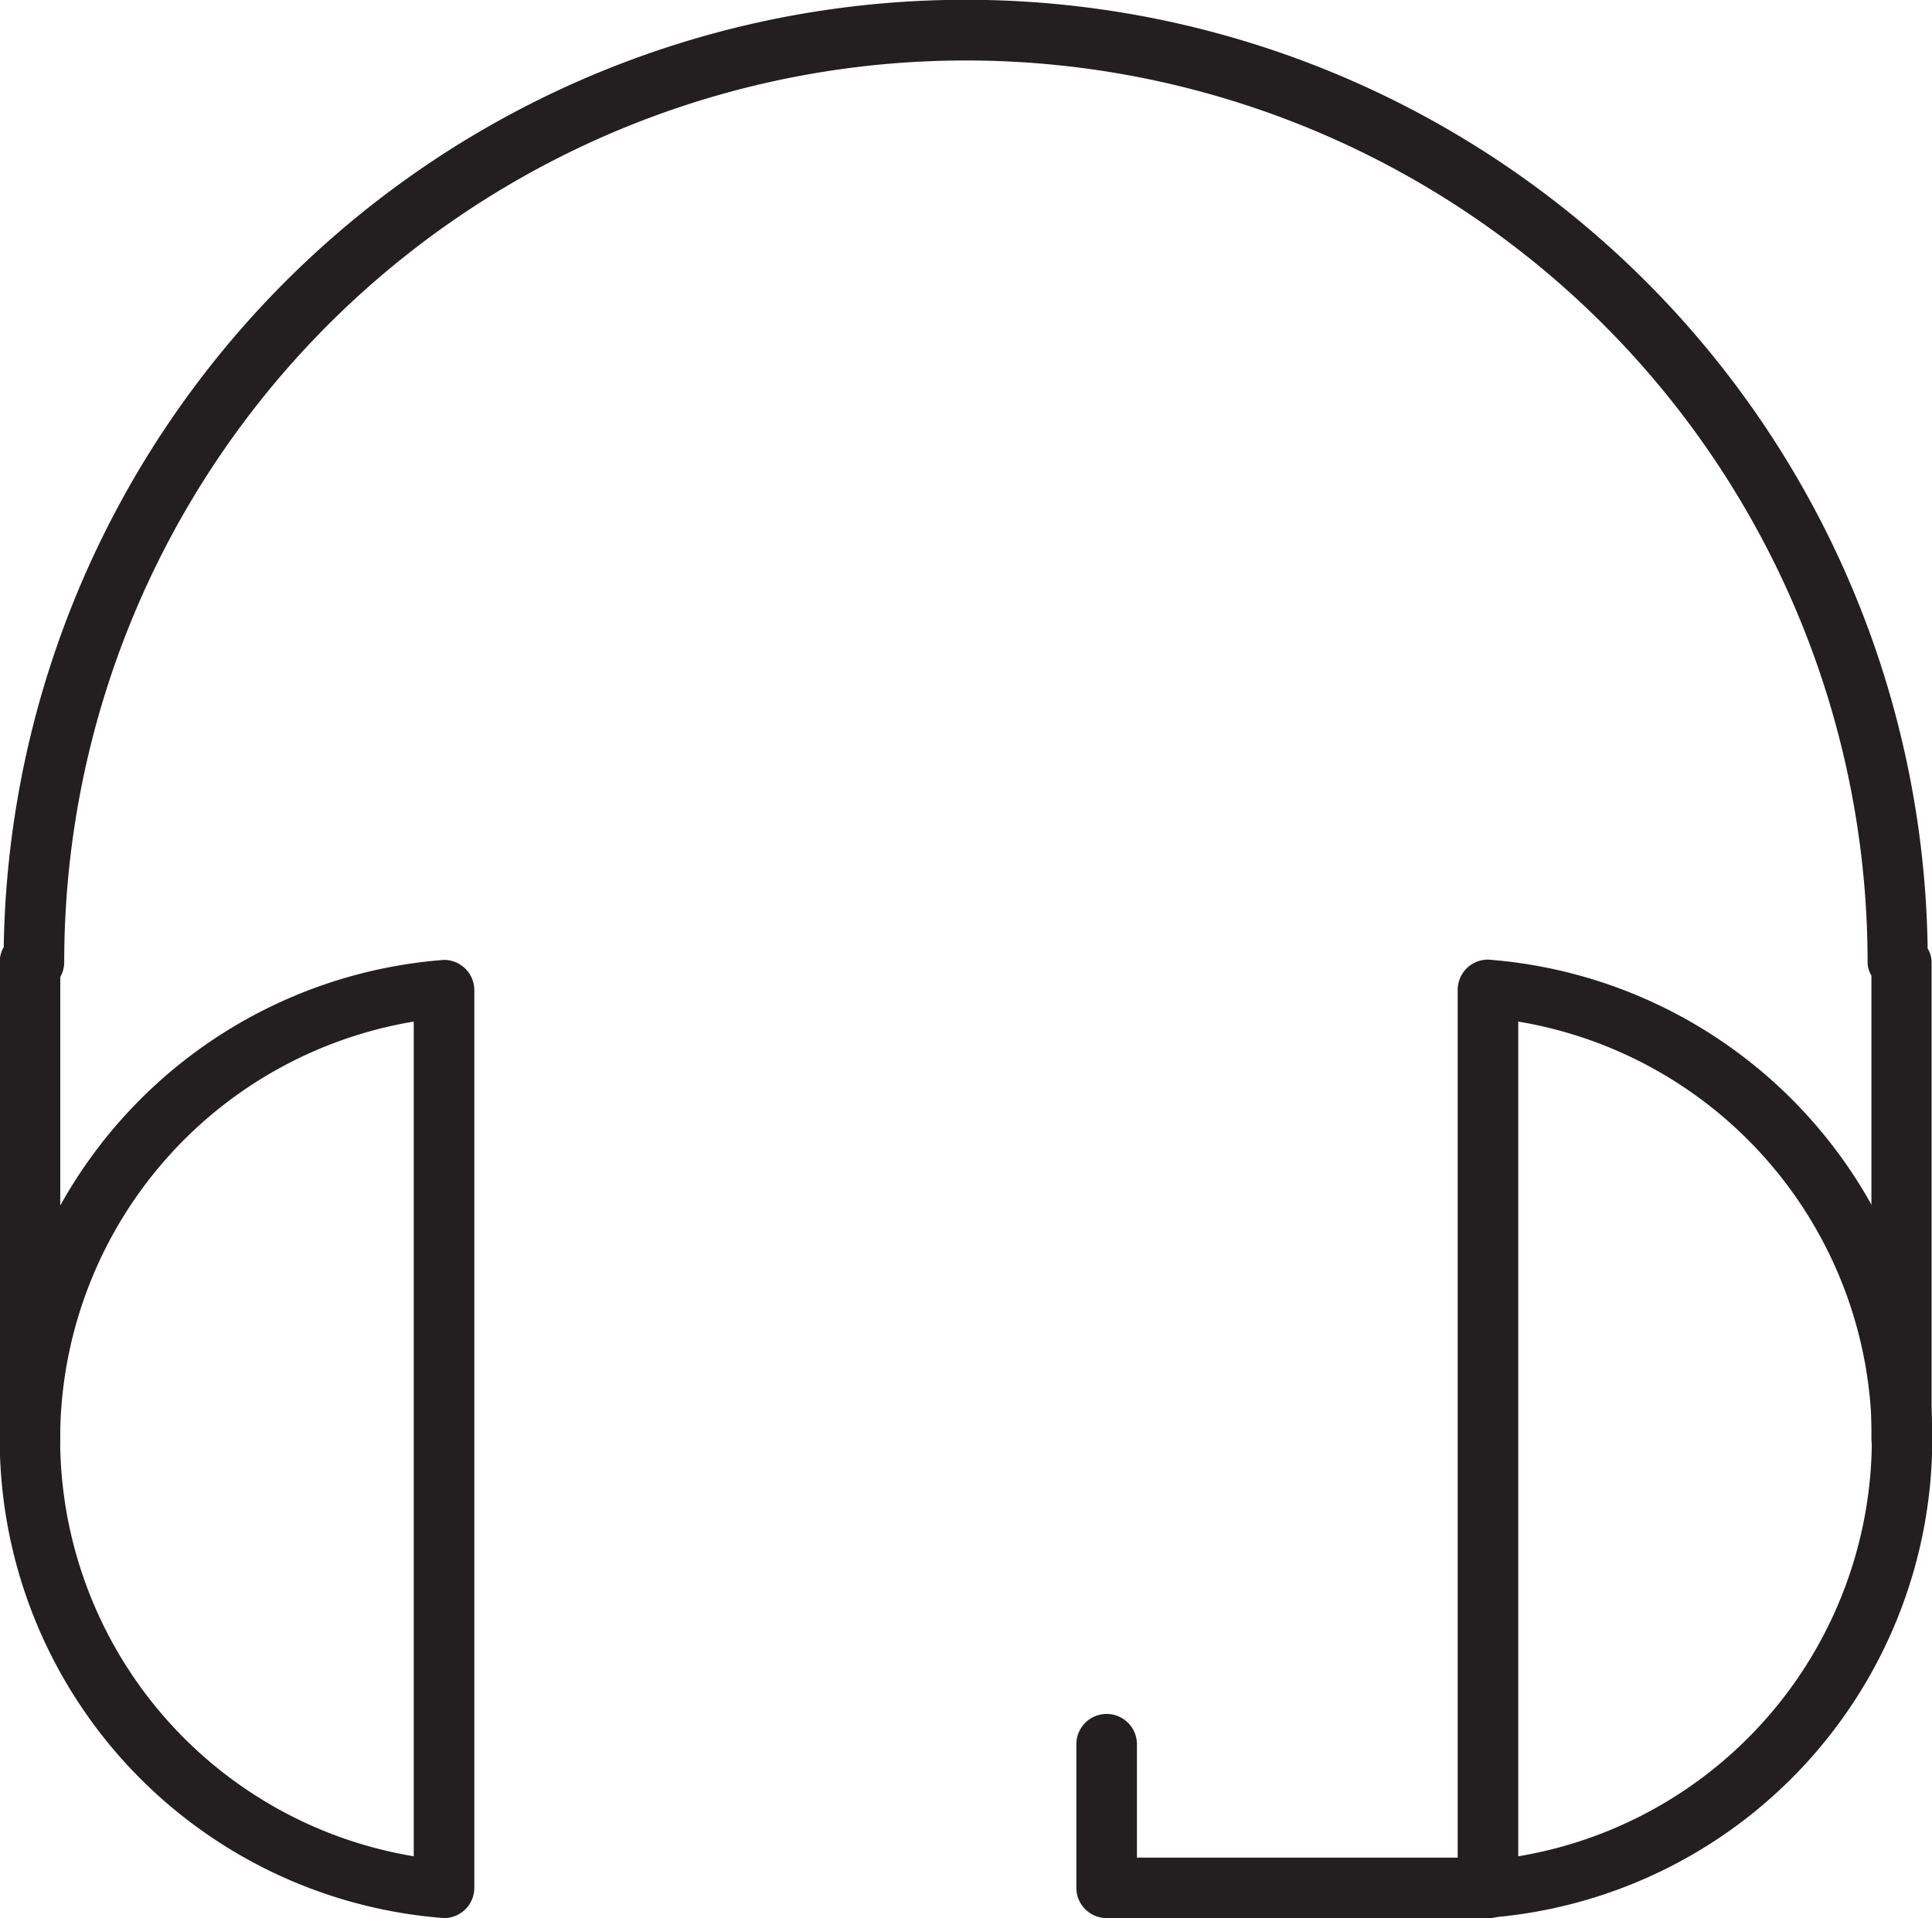 <svg xmlns="http://www.w3.org/2000/svg" width="19.136" height="18.999" viewBox="0 0 19.136 18.999">
  <g id="Group_7032" data-name="Group 7032" transform="translate(-576.091 -1698.903)">
    <g id="Group_7031" data-name="Group 7031" transform="translate(576.091 1698.903)">
      <g id="Group_7027" data-name="Group 7027">
        <path id="Path_11586" data-name="Path 11586" d="M594.927,1713.457a.3.3,0,0,1-.3-.3v-4.591a.254.254,0,0,1-.038-.133,8.931,8.931,0,1,0-17.862,0,.294.294,0,0,1-.039.147v4.577a.3.3,0,1,1-.6,0v-4.724a.291.291,0,0,1,.04-.148,9.529,9.529,0,0,1,19.056.014.255.255,0,0,1,.039.134v4.724A.3.3,0,0,1,594.927,1713.457Z" transform="translate(-576.091 -1698.903)" fill="#231f20"/>
      </g>
      <g id="Group_7028" data-name="Group 7028" transform="translate(0 9.508)">
        <path id="Path_11587" data-name="Path 11587" d="M580.489,1724.294a4.759,4.759,0,0,1,0-9.491.3.3,0,0,1,.3.3v8.892A.3.3,0,0,1,580.489,1724.294Zm-.3-8.88a4.191,4.191,0,0,0,0,8.268Z" transform="translate(-576.091 -1714.803)" fill="#231f20"/>
      </g>
      <g id="Group_7029" data-name="Group 7029" transform="translate(14.439 9.508)">
        <path id="Path_11588" data-name="Path 11588" d="M600.536,1724.294a.3.3,0,0,1-.3-.3V1715.1a.3.3,0,0,1,.3-.3,4.759,4.759,0,0,1,0,9.491Zm.3-8.88v8.268a4.191,4.191,0,0,0,0-8.268Z" transform="translate(-600.237 -1714.803)" fill="#231f20"/>
      </g>
      <g id="Group_7030" data-name="Group 7030" transform="translate(10.662 16.978)">
        <path id="Path_11589" data-name="Path 11589" d="M598,1729.316H594.22a.3.3,0,0,1-.3-.3v-1.422a.3.3,0,0,1,.6,0v1.123H598a.3.3,0,1,1,0,.6Z" transform="translate(-593.921 -1727.295)" fill="#231f20"/>
      </g>
    </g>
  </g>
</svg>
